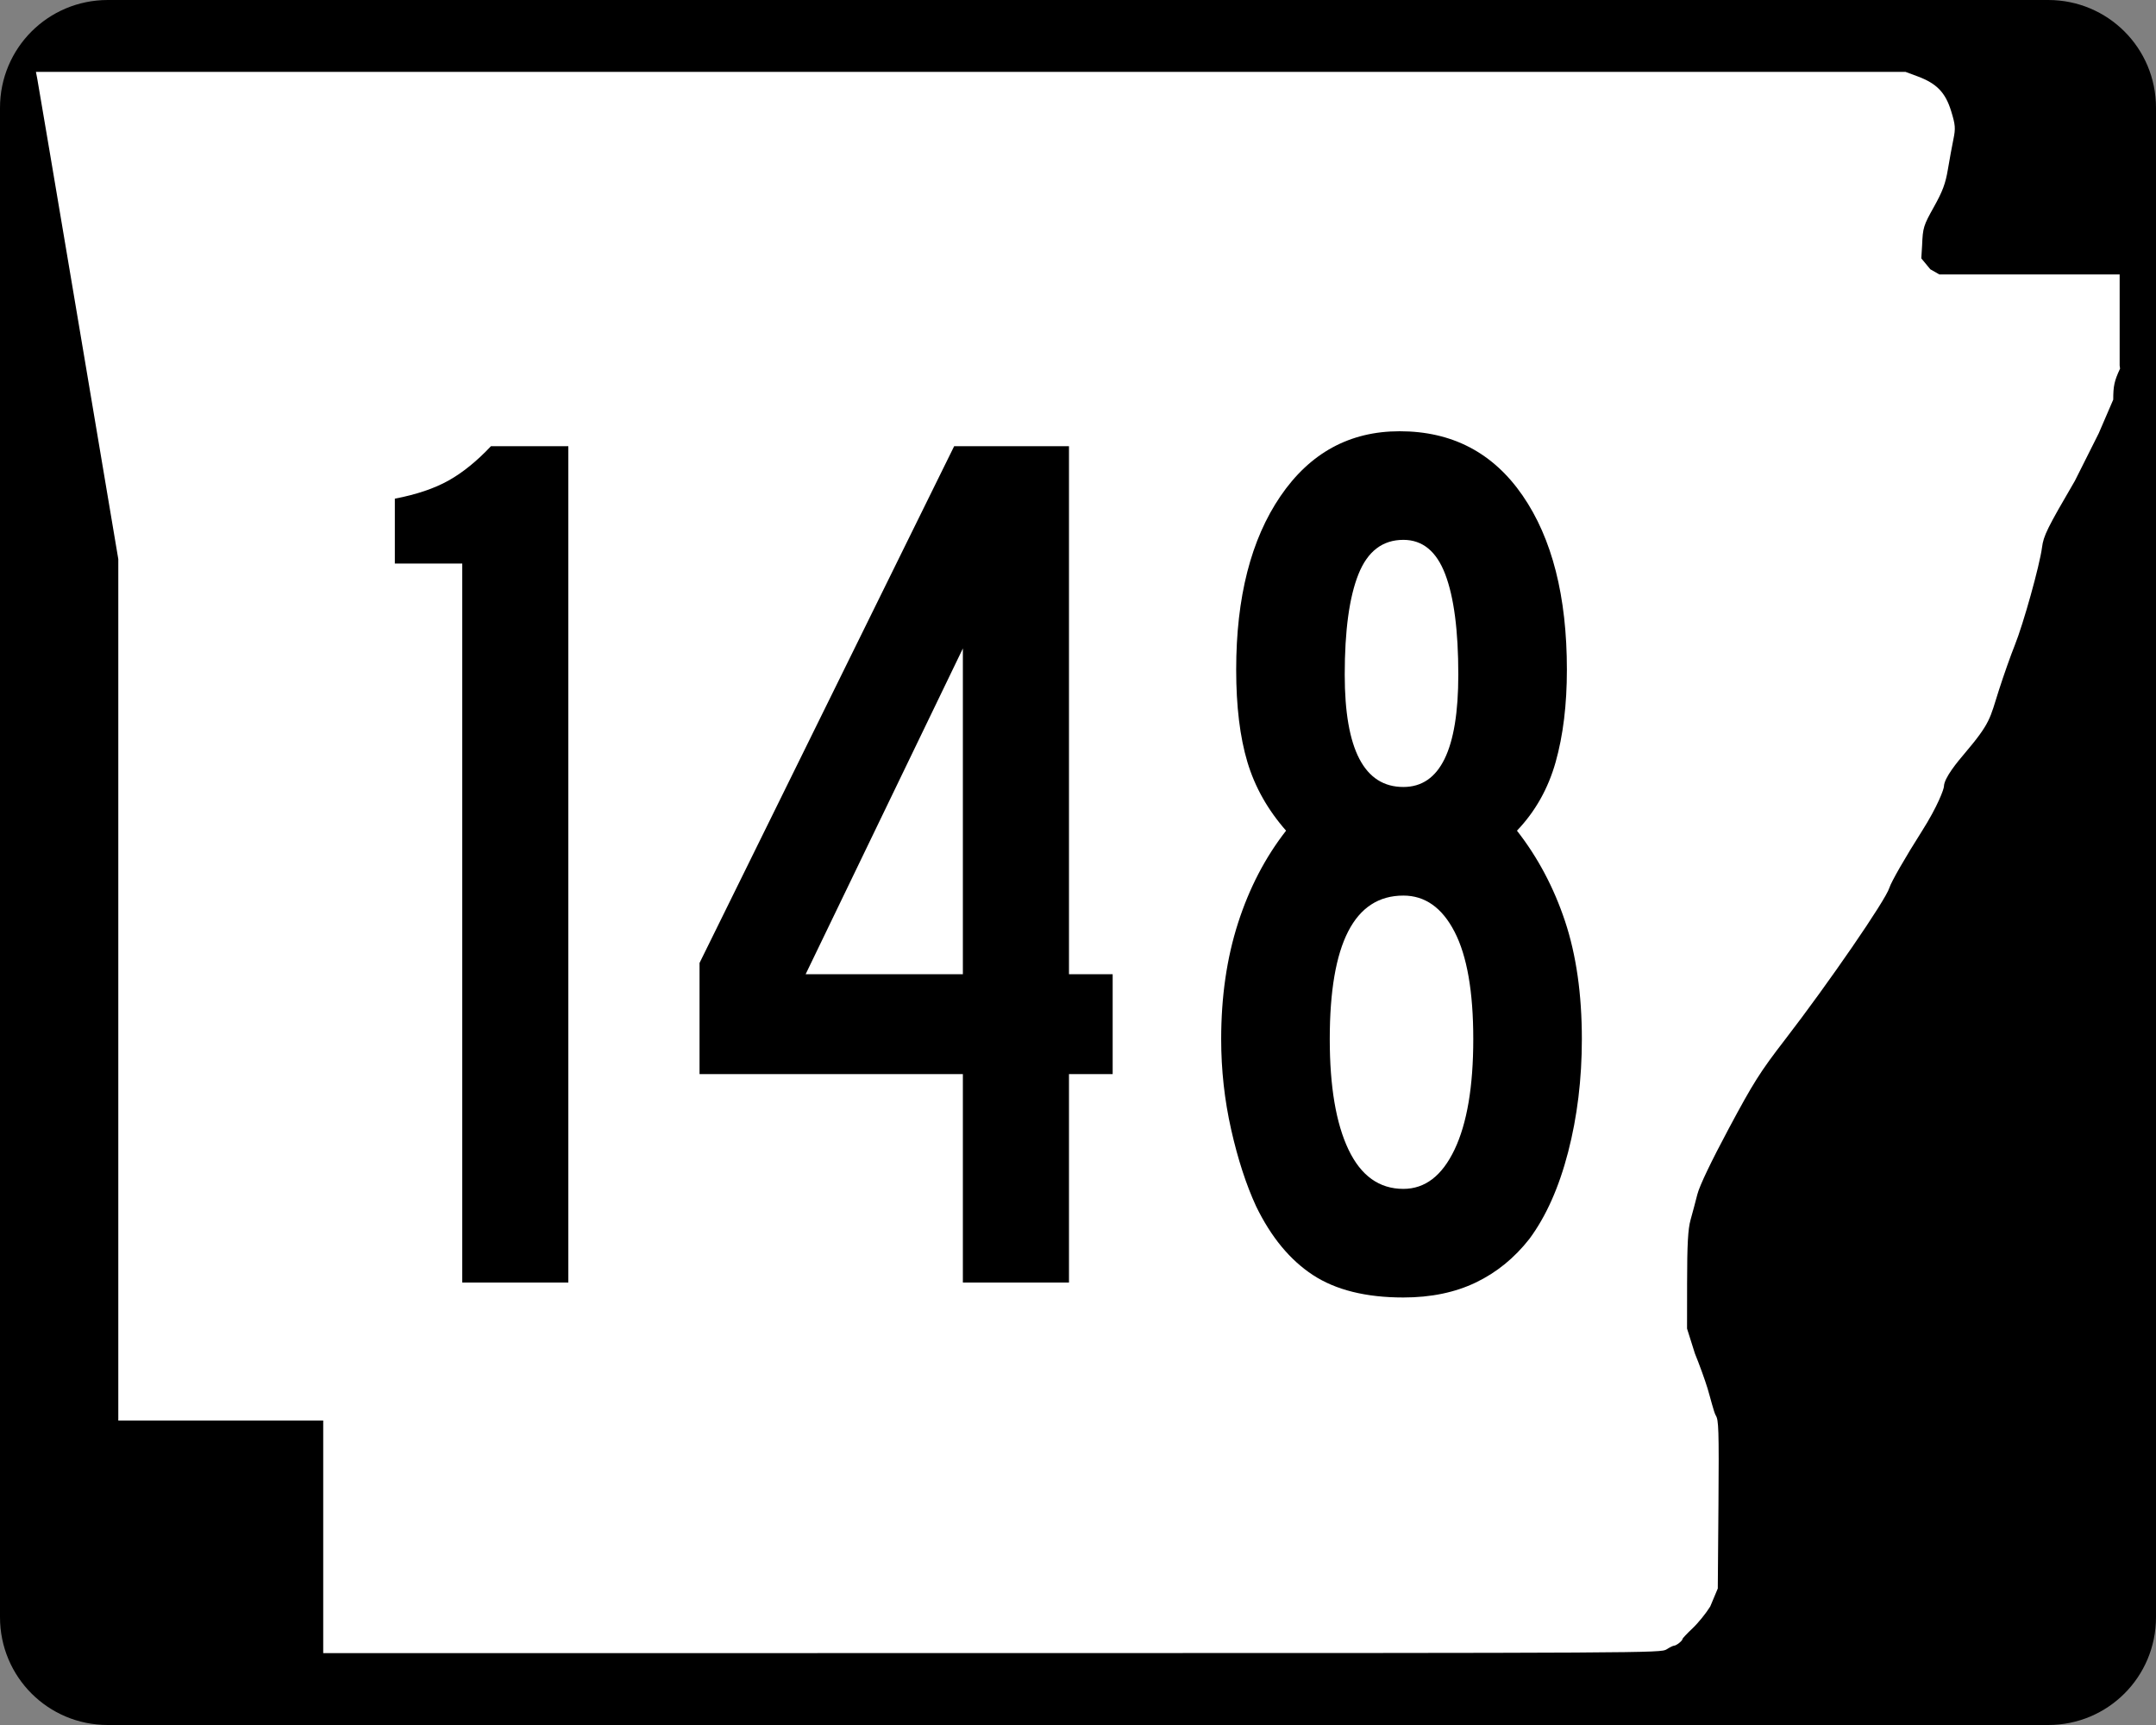 <?xml version="1.0" encoding="UTF-8" standalone="no"?>
<!-- Created with Inkscape (http://www.inkscape.org/) -->
<svg
   xmlns:dc="http://purl.org/dc/elements/1.1/"
   xmlns:cc="http://web.resource.org/cc/"
   xmlns:rdf="http://www.w3.org/1999/02/22-rdf-syntax-ns#"
   xmlns:svg="http://www.w3.org/2000/svg"
   xmlns="http://www.w3.org/2000/svg"
   xmlns:sodipodi="http://sodipodi.sourceforge.net/DTD/sodipodi-0.dtd"
   xmlns:inkscape="http://www.inkscape.org/namespaces/inkscape"
   width="750"
   height="600"
   id="svg2"
   sodipodi:version="0.32"
   inkscape:version="0.45.1"
   version="1.0"
   sodipodi:docbase="C:\Users\Emil\Desktop\Matté's Work\Pix\svg"
   sodipodi:docname="Arkansas 148.svg"
   inkscape:output_extension="org.inkscape.output.svg.inkscape">
  <rect width="100%" height="100%" fill="#808080" stroke="none"/>
  <defs
     id="defs4" />
  <sodipodi:namedview
     id="base"
     pagecolor="#ffffff"
     bordercolor="#666666"
     borderopacity="1.0"
     gridtolerance="10000"
     guidetolerance="10"
     objecttolerance="10"
     inkscape:pageopacity="0.0"
     inkscape:pageshadow="2"
     inkscape:zoom="1.2866667"
     inkscape:cx="375.00001"
     inkscape:cy="300.00001"
     inkscape:document-units="px"
     inkscape:current-layer="layer1"
     width="750px"
     height="600px"
     inkscape:window-width="1280"
     inkscape:window-height="968"
     inkscape:window-x="46"
     inkscape:window-y="46" />
  <g
     inkscape:label="Layer 1"
     inkscape:groupmode="layer"
     id="layer1">
    <path
       style="color:black;fill:black;fill-opacity:1;fill-rule:nonzero;stroke:none;stroke-width:0.874;stroke-linecap:butt;stroke-linejoin:miter;stroke-miterlimit:4;stroke-dashoffset:0;stroke-opacity:1;marker:none;marker-start:none;marker-mid:none;marker-end:none;visibility:visible;display:inline;overflow:visible"
       d="M 37.5,0 L 712.5,0 C 733.275,0 750,16.725 750,37.5 L 750,562.5 C 750,583.275 733.275,600 712.5,600 L 37.5,600 C 16.725,600 0,583.275 0,562.5 L 0,37.5 C 0,16.725 16.725,0 37.5,0 z "
       id="rect1872" />
    <path
       style="fill:white;fill-opacity:1"
       d="M 112.436,534.549 L 112.436,494.099 L 76.794,494.099 L 41.153,494.099 L 41.153,344.287 L 41.153,194.475 L 27.3,112.184 C 19.682,66.924 13.235,28.792 12.974,27.447 L 12.5,25 L 337.679,25 L 662.858,25 L 667.039,26.551 C 673.705,29.025 676.745,32.164 678.734,38.628 C 680.213,43.437 680.31,44.625 679.53,48.415 C 679.041,50.787 678.175,55.517 677.604,58.926 C 676.783,63.834 675.77,66.551 672.738,71.975 C 669.098,78.486 668.895,79.149 668.633,85.35 L 668.358,89.874 L 671.5,93.668 L 674.641,95.463 L 705.998,95.463 L 737.355,95.463 L 737.355,111.299 L 737.355,127.135 L 737.5,128.218 C 735.511,132.472 735.124,134.232 735.124,139.007 L 730.081,150.713 L 721.771,167.269 C 712.148,183.753 710.874,186.334 710.353,190.391 C 709.557,196.593 703.852,217.064 700.849,224.494 C 699.504,227.82 697.027,234.834 695.344,240.08 C 692.168,249.978 692.584,251.283 683.3,262.214 C 681.082,264.826 676.25,270.584 676.232,273.546 C 676.227,274.403 674.147,280.33 668.529,289.162 C 662.895,298.019 657.836,306.829 657.249,308.808 C 656,313.014 636.055,342.023 620.913,361.655 C 612.288,372.838 609.924,376.577 601.371,392.56 C 595.259,403.982 591.203,412.472 590.463,415.395 C 589.814,417.954 588.747,421.956 588.092,424.288 C 587.189,427.502 586.897,432.838 586.884,446.326 L 586.867,462.123 L 589.603,470.792 C 591.107,474.46 593.091,479.936 594.012,482.961 C 594.933,485.986 596.213,491.3 596.857,492.325 C 597.852,493.91 597.992,496.868 597.794,523.355 L 597.56,552.519 L 594.927,558.792 C 593.478,561.142 590.716,564.549 588.788,566.365 C 586.861,568.18 585.283,569.859 585.283,570.096 C 585.283,570.7 583.154,572.387 582.37,572.405 C 582.012,572.413 580.828,572.993 579.739,573.695 C 577.784,574.955 574.779,574.971 345.098,574.986 L 112.436,575 L 112.436,534.549 z "
       id="path3797"
       sodipodi:nodetypes="ccccccccccccssssccccccccccccssssssssssscccsscccssssccc" />
    <path
       style="font-size:434.147px;font-style:normal;font-variant:normal;font-weight:normal;font-stretch:normal;text-align:center;line-height:125%;writing-mode:lr-tb;text-anchor:middle;font-family:Roadgeek 2005 Series B"
       d="M 160.804,446.092 L 160.804,196.028 L 137.353,196.028 L 137.353,173.451 C 144.879,172.003 151.101,169.903 156.021,167.151 C 160.941,164.4 165.861,160.419 170.781,155.207 L 197.703,155.207 L 197.703,446.092 L 160.804,446.092 z M 371.863,373.592 L 371.863,446.092 L 334.951,446.092 L 334.951,373.592 L 243.346,373.592 L 243.346,334.945 L 331.917,155.207 L 371.863,155.207 L 371.863,338.853 L 387.059,338.853 L 387.059,373.592 L 371.863,373.592 z M 334.951,225.547 L 280.258,338.853 L 334.951,338.853 L 334.951,225.547 z M 550.275,361.43 C 550.275,375.324 548.683,388.42 545.499,400.72 C 542.315,413.02 537.83,423.078 532.044,430.895 C 526.833,437.555 520.61,442.62 513.376,446.092 C 506.142,449.563 497.747,451.298 488.19,451.298 C 475.17,451.298 464.681,448.695 456.723,443.488 C 448.765,438.281 442.18,430.321 436.969,419.607 C 433.497,412.081 430.603,403.182 428.284,392.91 C 425.965,382.637 424.806,372.144 424.806,361.43 C 424.806,346.67 426.76,333.214 430.669,321.06 C 434.577,308.906 440.149,298.196 447.383,288.931 C 441.014,281.697 436.529,273.738 433.928,265.056 C 431.327,256.373 430.026,245.664 430.026,232.927 C 430.026,207.745 435.162,187.628 445.435,172.577 C 455.707,157.526 469.526,150.001 486.891,150 C 505.131,150.001 519.387,157.453 529.66,172.358 C 539.932,187.264 545.068,207.453 545.068,232.927 C 545.068,245.081 543.765,255.788 541.16,265.049 C 538.554,274.31 534.067,282.271 527.699,288.931 C 534.941,298.196 540.515,308.69 544.419,320.41 C 548.323,332.132 550.275,345.805 550.275,361.43 L 550.275,361.43 z M 507.295,234.662 C 507.295,219.32 505.776,207.67 502.737,199.711 C 499.699,191.753 494.85,187.774 488.19,187.774 C 480.956,187.774 475.747,191.753 472.563,199.711 C 469.378,207.67 467.786,219.32 467.786,234.662 C 467.786,260.71 474.587,273.734 488.19,273.734 C 500.927,273.734 507.295,260.71 507.295,234.662 L 507.295,234.662 z M 512.502,361.43 C 512.502,344.93 510.331,332.485 505.99,324.094 C 501.649,315.703 495.715,311.507 488.19,311.507 C 471.116,311.507 462.579,328.148 462.579,361.43 C 462.579,377.929 464.75,390.737 469.091,399.852 C 473.432,408.968 479.799,413.525 488.19,413.525 C 495.715,413.525 501.649,408.968 505.99,399.852 C 510.331,390.737 512.502,377.929 512.502,361.43 L 512.502,361.43 z "
       id="text4692" />
  </g>
</svg>
